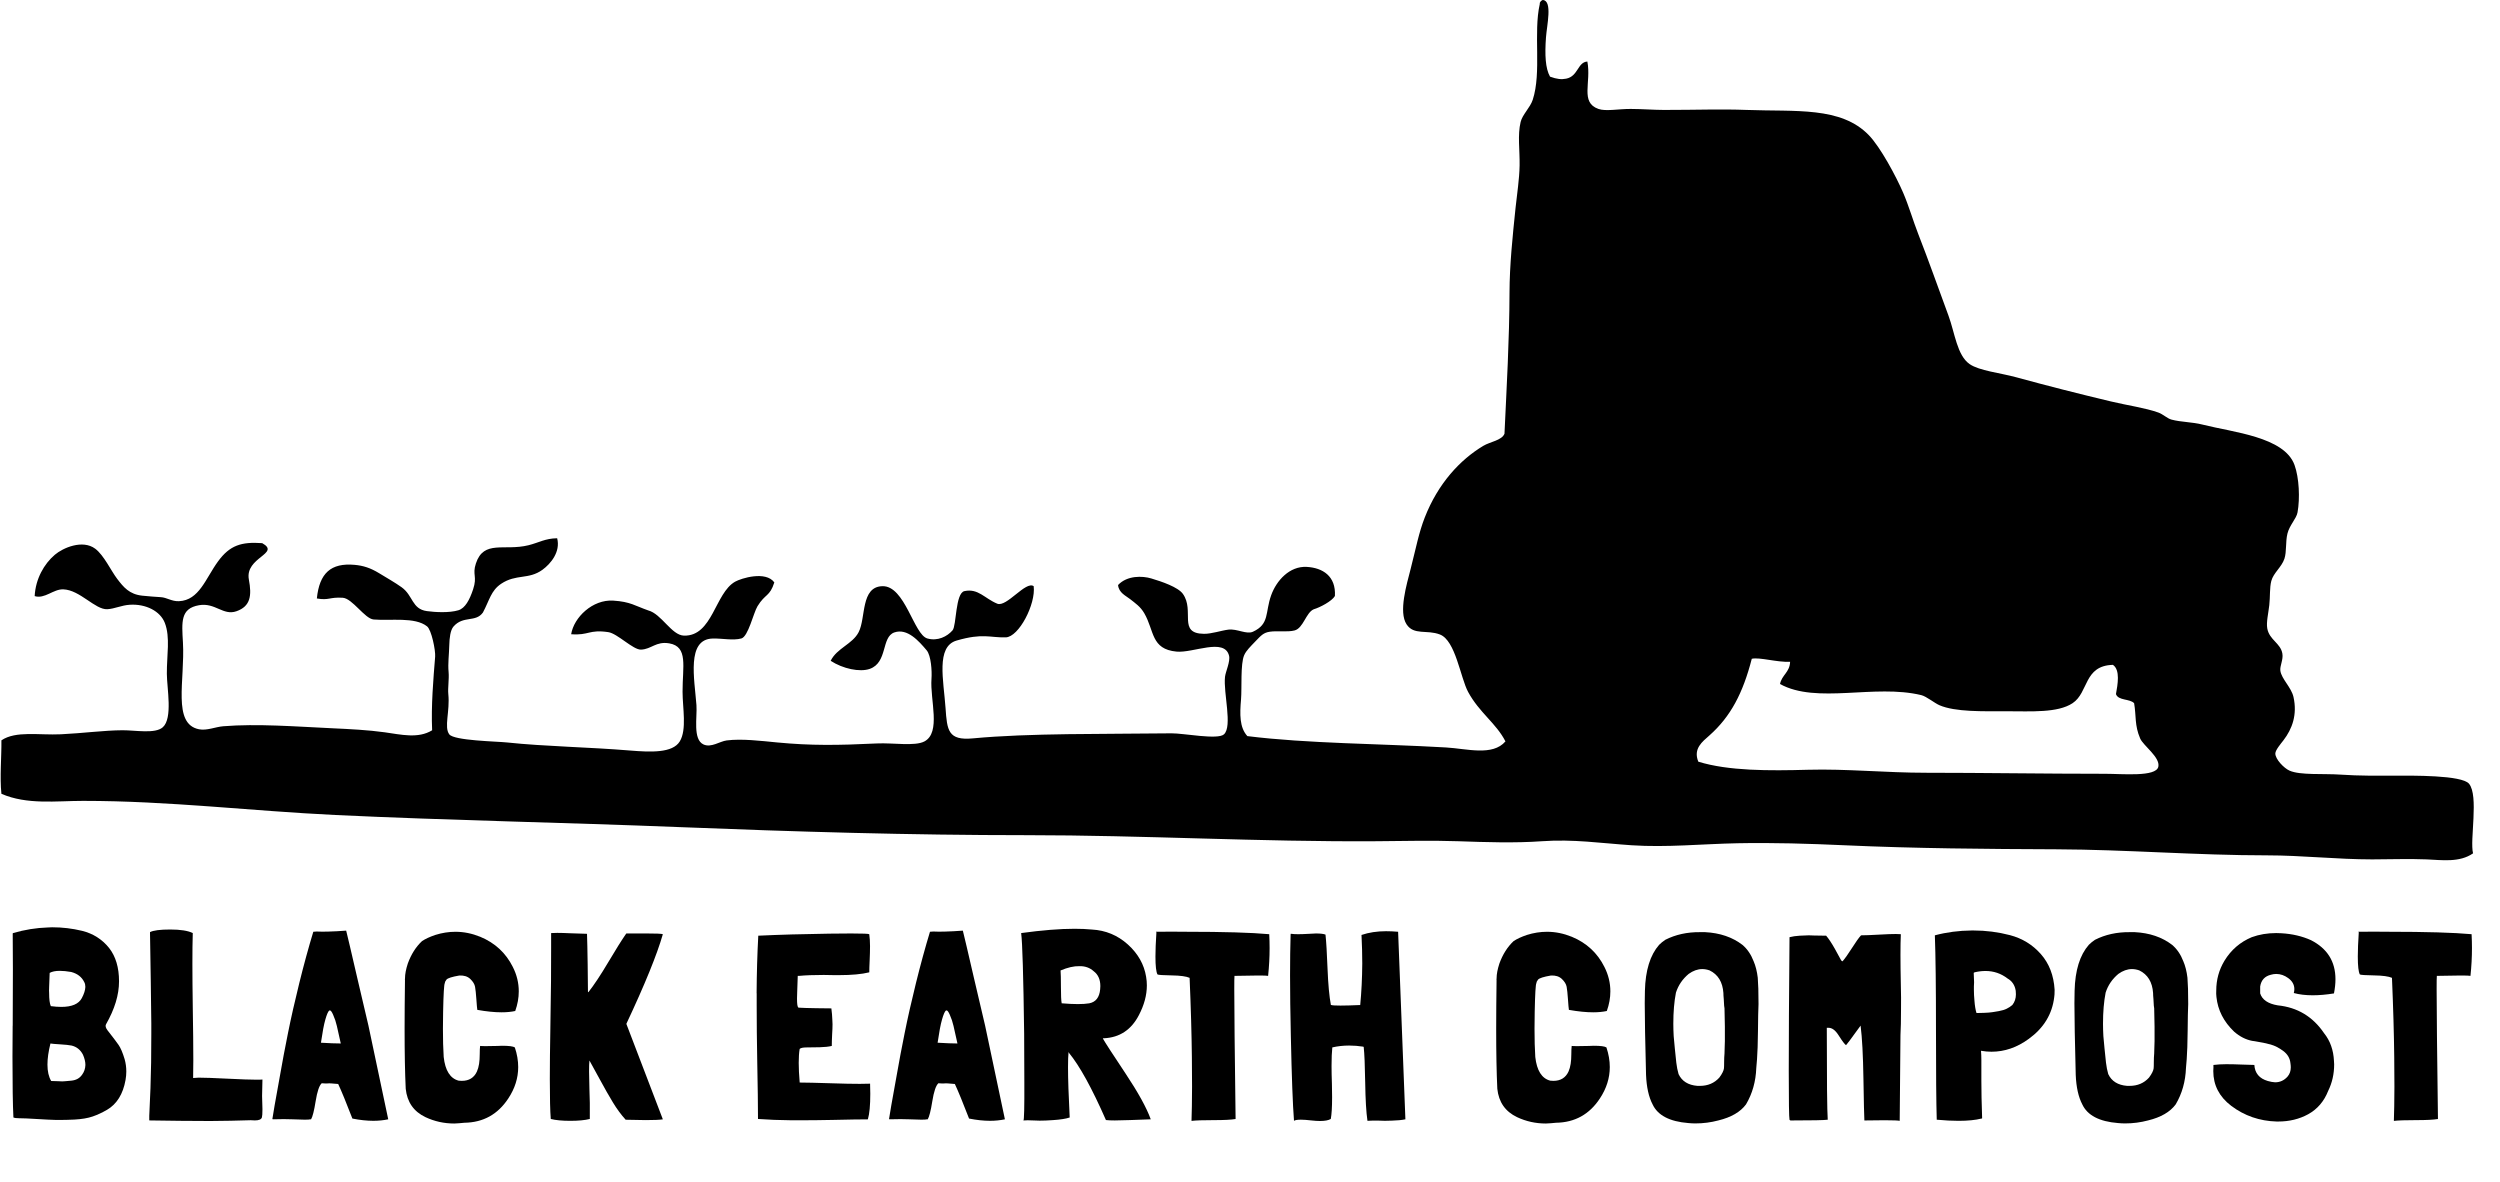 <?xml version="1.0" encoding="UTF-8"?><svg id="Layer_1" xmlns="http://www.w3.org/2000/svg" viewBox="0 0 954 450.89"><defs><style>.cls-1{fill-rule:evenodd;}</style></defs><path class="cls-1" d="m588.79,0c3.7.35,1.49,9.63,1.16,14.24-.49,6.7-.24,11.84,1.54,15.01,2.62.96,4.35,1.13,6.16.77,4.61-.9,4.35-6.32,8.09-6.54,1.56,8.05-2.85,15.59,4.23,18.09,2.79.99,7.62-.02,12.32,0,4.4.02,8.98.38,12.7.38,12.58,0,21.63-.38,31.57,0,18.59.71,35.94-1.38,46.58,9.62,4.45,4.6,10.36,15.63,13.09,21.94,2.18,5.05,3.75,10.6,5.77,15.78,4.13,10.56,7.34,19.79,11.55,31.18,2.42,6.55,3.25,15.15,8.08,18.48,3.67,2.53,11.57,3.33,17.71,5,12.56,3.43,23.07,6.1,36.19,9.24,6.39,1.53,12.98,2.42,18.09,4.23,1.78.63,3.37,2.25,5,2.69,3.7,1,7.83.88,11.94,1.93,11.53,2.93,31.14,4.63,35.03,15.4,1.78,4.93,2.11,12.79,1.15,18.09-.43,2.4-3.05,4.84-3.85,8.08-.78,3.17-.26,6.92-1.16,9.62-1.07,3.2-4.19,5.38-5,8.47-.67,2.53-.41,6.06-.77,9.24-.36,3.16-1.19,6.5-.77,8.86.79,4.42,5.09,5.58,5.77,9.62.4,2.34-1.03,4.7-.77,6.54.45,3.15,4.19,6.34,5.01,10.01,1.5,6.73-.46,12.14-3.85,16.55-.94,1.23-3.06,3.68-3.08,5-.03,2.17,3.28,5.6,5.39,6.54,4.08,1.84,12.97,1.07,19.63,1.54,6.79.48,14.2.41,20.02.39,7.32-.03,26.11-.24,28.87,3.08,3.79,4.54.23,21.55,1.54,26.56-5.16,3.59-11.86,2.56-17.71,2.31-6.89-.29-13.91,0-20.79,0-13.34,0-26.91-1.54-40.04-1.54-26.84,0-53.76-2.2-80.46-2.31-26.57-.11-53.84-.31-80.84-1.54-13.49-.61-27.37-1.04-40.81-.77-13.6.27-27.08,1.66-40.42.77-11.54-.77-22.28-2.4-34.26-1.54-10.31.74-21.32.37-31.95,0-10.39-.36-20.92-.07-31.18,0-44.27.3-88.95-2.31-133.59-2.31-44.31,0-88.58-1.33-132.43-3.08-44.06-1.76-88-2.56-131.28-4.62-32.15-1.53-63.42-5.39-96.24-5.39-10.31,0-21.38,1.56-31.18-2.7-.67-6.36.08-14.33,0-20.4,5.48-3.72,14.3-1.91,22.71-2.31,8.14-.38,16.52-1.51,23.48-1.54,4.98-.02,12.48,1.46,15.4-1.15,3.85-3.44,1.57-14.84,1.54-20.4-.04-7.09,1.35-13.9-.76-19.39-1.74-4.53-7.26-7.33-13.37-6.95-3.23.2-5.79,1.55-8.59,1.7-4.65.25-10.41-7.36-16.81-7.58-3.8-.13-7.08,3.78-10.91,2.58.35-6.62,3.6-12.29,7.7-15.78,3.08-2.63,10.57-5.91,15.4-2.31,3.31,2.47,6.03,8.42,8.39,11.51,2.41,3.15,4.61,5.91,9.62,6.42,2.37.24,5.28.47,7,.56,2.31.12,4.16,1.65,6.93,1.54,7.77-.32,10.19-8.71,14.94-15.2,4.5-6.15,8.9-7.51,16.84-6.95,7.22,4.01-6.68,5.35-5.08,13.9,1.13,6.04.69,10.19-4.76,12.09-5.05,1.77-8.08-3.37-14.24-2.31-7.18,1.24-6.61,6.4-6.16,14.24.82,14.46-4.16,31.11,6.16,33.11,3,.58,6.19-.91,9.24-1.16,12.97-1.05,27.65.12,41.58.77,6.71.31,13.63.65,20.02,1.54,6.23.87,12.78,2.5,18.09-.77-.42-9.31.47-19.73,1.15-28.1.19-2.36-1.38-10.2-3.08-11.55-4.64-3.7-13.86-2.07-20.41-2.63-3.36-.29-8.11-8.05-11.76-8.29-5.06-.33-5.26,1.09-9.89.27.97-9.64,5.33-13.66,14.44-12.83,3.25.3,6.01,1.16,9.36,3.21,2.75,1.68,6.09,3.58,8.56,5.35,4.4,3.16,3.87,8.3,9.62,9.09,3.09.43,8.54.74,12.03-.32,2.58-.78,4.28-3.96,5.61-7.97,1.69-5.06-.39-5.47,1.07-9.89,3-9.11,10.84-4.67,20.05-6.95,4.04-1,6.36-2.61,10.96-2.67,1.34,5.16-2.43,9.72-5.61,12.03-5.32,3.86-10,1.49-15.77,5.35-3.88,2.6-4.42,6.2-6.95,10.96-2.79,3.88-7.49,1.07-11.23,5.35-1.21,1.39-1.54,4.45-1.6,6.95-.1,3.95-.58,7.08-.27,10.43.24,2.63-.34,6.12-.11,8.37.68,6.63-1.72,12.64.38,15.4,1.83,2.4,18.05,2.67,21.94,3.08,14.62,1.55,31.33,1.78,46.97,3.08,7.92.66,16.29,1.01,19.03-3.46,2.76-4.51,1.08-12.8,1.07-18.98-.02-9.65,2.22-17.19-5.08-18.45-5.07-.87-6.8,2.26-10.79,2.39-3.01.1-8.98-6.16-12.47-6.67-7.47-1.1-7.31,1.32-14.17.8,1.03-6.43,8.18-13.33,16.04-12.83,6.63.42,8.31,1.98,13.37,3.74,5.08,1.34,8.89,9.49,13.63,9.62,10.95.3,11.82-16.23,19.52-20.58,2.34-1.32,11.68-4.22,14.97.27-1.75,5.52-3.46,4.23-6.42,9.09-1.54,2.52-3.54,11.59-6.15,12.3-3.22.87-7.28-.07-10.99.03-10.03.28-6.9,15.42-6.16,25.41.34,4.56-1.47,13.1,2.7,15.01,2.92,1.34,6.18-1.2,8.85-1.54,5.75-.73,13,.17,19.25.77,12.9,1.23,23.02,1.11,38.11.38,6.08-.29,14.47,1.16,18.09-.77,6.41-3.41,2.1-15.83,2.69-23.87.22-2.93-.14-8.89-1.84-10.9-2.94-3.48-7.36-8.56-12.34-6.82-5.02,1.75-2.47,11.46-9.36,13.9-3.81,1.35-10.33-.06-14.93-3.07,2.38-4.86,8.34-6.35,10.69-10.96,2.79-5.47.72-17.3,9.05-17.52,8.66-.23,11.96,18.52,17.18,19.96,3.92,1.09,7.52-.74,9.59-3.11,1.54-1.77,1.03-14.23,4.54-14.97,5.27-1.12,7.7,2.82,12.52,4.8,3.56,1.46,10.9-8.83,13.9-6.68.86,6.82-5.66,19.39-10.65,19.53-6.11.16-8.68-1.71-18.75,1.21-7.99,2.31-4.96,15.2-4.23,25.79.58,8.5.97,12.43,10.39,11.55,21.68-2.04,49.76-1.6,75.84-1.93,4.54-.06,17.69,2.57,20.02.38,3.31-3.1-.28-15.74.39-21.94.21-1.96,2.1-5.87,1.54-8.08-1.75-6.91-13.68-.94-20.02-1.54-9.82-.93-8.43-7.91-12.32-14.63-1.51-2.6-3.47-3.85-5.39-5.39-1.59-1.27-4.35-2.39-4.62-5.39,3.47-3.71,9.33-3.52,12.71-2.5,3.9,1.17,10.17,3.27,12.03,5.88,4.61,6.48-2.08,15.13,8.02,15.24,2.96.03,6.59-1.26,9.35-1.6,3.29-.41,6.89,1.93,9.36.8,6.42-2.94,4.6-7.35,6.95-13.9,2.02-5.64,7.03-11.19,13.56-10.84,6.08.33,11.21,3.5,10.77,11.11-1.12,1.96-5.69,4.36-8.07,5.06-2.98,1.25-3.97,7.21-7.32,8.08-2.72.71-6.64.06-9.47.49-2.37.36-3.27,1.36-5.54,3.74-1.83,1.92-3.44,3.44-4.22,5.21-1.47,3.33-.84,12.55-1.2,16.84-.49,5.7-.61,10.72,2.41,14.04,23.1,2.87,50.15,2.85,75.78,4.33,7.99.46,17.78,3.41,22.71-2.31-3.57-6.97-9.93-10.91-14.24-18.86-2.96-5.46-4.78-19.65-10.78-21.94-5.01-1.92-9.89.39-12.7-3.85-3.14-4.74.02-15.19,1.54-21.17,2.09-8.19,3.13-13.86,5.39-19.63,5.08-12.98,13.43-21.99,22.33-27.33,2.65-1.59,7.06-2.07,8.09-4.62.83-18,1.88-35.95,1.92-53.9.03-10.38,1.16-21.27,2.31-32.34.55-5.24,1.45-10.81,1.54-16.17.1-5.87-.82-11.54.39-16.55.69-2.87,3.63-5.46,4.62-8.47,3.43-10.49.19-25.53,2.69-36.57.03-.12-.02-.26,0-.39.22-.55.6-.94,1.16-1.15Zm79.69,251.39c-3.36,13.05-8.03,22.04-16.17,29.26-2.64,2.34-6.28,5.01-4.23,10.01,11.5,3.55,26.99,3.5,41.96,3.08,14.37-.4,29.6,1.15,45.04,1.15,21.16,0,45.7.39,68.14.39,6.77,0,19.53,1.28,20.4-2.69.79-3.6-5.74-8.01-6.93-10.78-2.19-5.08-1.46-8.54-2.31-13.47-1.69-1.77-6.02-.91-6.93-3.47.65-3.64,1.71-9.2-1.16-11.16-11.18.3-9.21,10.53-15.4,14.63-5.68,3.76-15.8,3.08-25.02,3.08s-19.71.32-25.79-2.31c-1.89-.82-4.96-3.37-6.93-3.85-17.83-4.31-39.88,3.52-53.9-4.24.68-3.43,3.73-4.48,3.85-8.47-5.09.22-11.61-1.83-14.63-1.16Z"/><path d="m4.85,391.42c.05-8.51.07-15.69.07-21.57s-.02-10.42-.07-13.65l.14-.14c4.37-1.28,8.79-2,13.26-2.14.57,0,1.12-.02,1.64-.07,3.9,0,7.7.45,11.41,1.35,4.23,1.05,7.67,3.23,10.34,6.56,2.52,3.23,3.78,7.46,3.78,12.69s-1.66,10.62-4.99,16.47c-.29.57-.1,1.31.57,2.21,2.04,2.61,3.46,4.48,4.24,5.6.78,1.12,1.56,2.93,2.32,5.45.43,1.52.64,3.09.64,4.71,0,1.05-.1,2.12-.29,3.21-.48,2.71-1.31,5.01-2.5,6.92-1.19,1.9-2.7,3.39-4.53,4.46-1.83,1.07-3.67,1.93-5.52,2.57-1.85.64-4.18,1.03-6.99,1.18-2.09.1-3.92.14-5.49.14h-1.5c-1.9-.05-4.36-.17-7.38-.36-3.02-.19-5.26-.29-6.74-.29-.95,0-1.66-.09-2.14-.29-.24-4.75-.36-12.5-.36-23.24,0-3.61.02-7.53.07-11.76Zm14.4,6.77c-.76,3.04-1.14,5.73-1.14,8.06,0,2.57.47,4.66,1.43,6.27h.36c.38,0,1.14.02,2.28.07.57.05,1.09.07,1.57.07s.86-.02,1.14-.07c.62-.05,1.39-.12,2.32-.21.93-.09,1.73-.33,2.42-.71.69-.38,1.27-.93,1.75-1.64.76-1.04,1.16-2.26,1.21-3.64,0-1.19-.31-2.5-.93-3.92-.95-1.85-2.4-3.02-4.35-3.49-.95-.19-2.41-.34-4.38-.46-1.97-.12-3.2-.22-3.67-.32Zm-.5-21.24c-.05.71-.05,1.38,0,2,0,2.38.21,4.04.64,4.99,1.47.19,2.8.29,3.99.29,4.04,0,6.65-1.12,7.84-3.35.86-1.62,1.31-3.04,1.35-4.28,0-.71-.14-1.33-.43-1.85-.95-1.95-2.61-3.23-4.99-3.85-1.66-.29-3.11-.43-4.35-.43-1.62,0-2.9.26-3.85.78,0,.33-.07,2.23-.21,5.7Z"/><path d="m56.96,427.56v-1.78c.38-7.32.62-14.09.71-20.32.05-4.18.07-7.79.07-10.84v-4.13l-.21-16.61c-.1-7.37-.19-13.43-.29-18.18,1.28-.67,3.86-1,7.73-1s6.74.45,8.59,1.35c-.1,3.14-.14,7.05-.14,11.73s.05,10.16.14,16.43c.14,8.37.21,15.16.21,20.39,0,2.61-.02,4.82-.07,6.63v.14c.29-.05.97-.09,2.07-.14,2.14,0,5.81.13,11.01.39,5.2.26,8.92.39,11.16.39,1.09,0,1.83-.02,2.21-.07l-.14,6.27c.09,2.09.14,3.78.14,5.06,0,1.62-.07,2.66-.21,3.14-.24.76-1.14,1.14-2.71,1.14-.57-.1-2.06-.1-4.46,0-2.4.09-6.21.17-11.44.21h-3.49c-5.13,0-12.1-.07-20.89-.21Z"/><path d="m103.94,426.99c0-.19.29-1.92.86-5.2l2.14-11.91c.81-4.66,1.79-9.88,2.96-15.68,1.16-5.8,2.6-12.15,4.31-19.07,1.71-6.91,3.49-13.44,5.35-19.57.95-.09,1.65-.12,2.1-.07.45.05,1.68.05,3.67,0,2-.05,4.25-.17,6.77-.36.47,1.85,1.88,7.84,4.21,17.96l4.28,18.25,7.56,35.79c-1.81.38-3.71.57-5.7.57-2.47,0-5.13-.29-7.98-.86-2.33-6.04-4.13-10.43-5.42-13.19-1.09-.09-1.95-.17-2.57-.21-.62-.05-1.12-.05-1.5,0-.38.05-1.12.02-2.21-.07-.95.86-1.72,3.14-2.32,6.84-.59,3.71-1.18,6.01-1.75,6.92h-.29c-.29.1-1,.14-2.14.14s-2.69-.05-4.63-.14c-.95-.05-2.06-.07-3.31-.07s-2.67.02-4.24.07l-.14-.14Zm18.54-29.09c3.14.19,5.66.29,7.56.29l-1.5-6.7c-.33-1.47-.81-2.9-1.43-4.28-.48-1.09-.88-1.64-1.21-1.64-.1,0-.19.02-.29.07-.43.38-.92,1.52-1.46,3.42-.55,1.9-1.1,4.85-1.68,8.84Z"/><path d="m154.55,374.31c-.05-.33-.05-.67,0-1,0-1.57.36-3.45,1.07-5.63,1.28-3.52,3.09-6.37,5.42-8.55,1.28-.86,2.97-1.64,5.06-2.35,2.57-.81,5.13-1.21,7.7-1.21,3.18,0,6.34.64,9.48,1.92,5.61,2.33,9.74,6.16,12.4,11.48,1.52,2.99,2.28,6.11,2.28,9.34,0,2.47-.45,4.97-1.35,7.49-1.52.33-3.26.5-5.2.5-2.66,0-5.75-.31-9.27-.93-.1-.57-.21-1.92-.36-4.06s-.31-3.72-.5-4.74c-.19-1.02-.8-2.02-1.82-2.99-1.02-.97-2.41-1.41-4.17-1.32-2.8.48-4.44,1-4.92,1.57-.1.1-.26.36-.5.78l-.14.57c-.29.48-.5,4.11-.64,10.91-.05,2.28-.07,4.44-.07,6.49,0,4.09.09,7.68.29,10.76.57,5.18,2.47,8.2,5.7,9.05.43.05.83.07,1.21.07,2.76,0,4.68-1.19,5.77-3.56.38-.86.65-1.83.82-2.92.17-1.09.25-2.32.25-3.67s.05-2.41.14-3.17c.38.05,1.13.07,2.25.07s2.58-.02,4.38-.07c.62,0,1.19-.02,1.71-.07,2.66,0,4.3.21,4.92.64.86,2.57,1.28,5.06,1.28,7.49,0,4.18-1.26,8.17-3.78,11.98-3.99,6.08-9.58,9.17-16.75,9.27-1.28.14-2.57.24-3.85.29-3.9,0-7.56-.81-10.98-2.42-4.52-2.14-7.03-5.75-7.56-10.84-.29-6.04-.43-13.66-.43-22.88,0-5.46.05-11.55.14-18.25Z"/><path d="m210.02,392.13c.24-13.54.33-23.67.29-30.37v-5.7c.67-.05,1.45-.07,2.35-.07,1.38,0,2.99.05,4.85.14,3.18.14,5.35.21,6.49.21.09,2.52.18,6.41.25,11.66.07,5.25.11,8.71.11,10.37v.14l.14.14c2.14-2.71,4.67-6.52,7.59-11.44,2.92-4.92,5.19-8.54,6.81-10.87l.14-.14h7.13c4.13,0,6.39.1,6.77.29-2.23,7.79-6.87,19.18-13.9,34.15v.14l13.9,36.36c-1.19.19-3.35.29-6.49.29-2.09,0-4.66-.05-7.7-.14-1.76-1.95-3.39-4.16-4.88-6.63-1.5-2.47-3.15-5.37-4.95-8.7l-3.99-7.27c-.1.9-.14,2.29-.14,4.17s.05,4.22.14,7.02c.14,3.75.19,6.65.14,8.7v2.42c-1.85.47-4.34.71-7.45.71s-5.6-.24-7.45-.71c-.24-2.95-.36-8.01-.36-15.18,0-5.37.07-11.93.21-19.68Z"/><path d="m288.72,379.02c.05-7.65.26-14.97.64-21.96,8.08-.38,17.11-.64,27.09-.78,3.33-.05,6.11-.07,8.34-.07,4.47,0,6.77.1,6.92.29.19,1.38.29,2.89.29,4.53s-.05,3.46-.14,5.45c-.1,2-.14,3.52-.14,4.56-2.85.71-6.7,1.07-11.55,1.07h-1.85c-1.43-.05-2.76-.07-3.99-.07-3.8,0-6.96.12-9.48.36h-.43c0,.57-.07,2.61-.21,6.13-.05.95-.07,1.78-.07,2.5,0,1.95.14,3.07.43,3.35l.14.14c1.57.1,3.81.17,6.74.21,2.92.05,4.86.07,5.81.07v.14c.19,1.38.31,2.8.36,4.28,0,.52.02,1.07.07,1.64,0,1.09-.05,2.31-.14,3.64-.1,2-.14,3.54-.14,4.63-1.19.29-2.72.45-4.6.5-1.88.05-3.53.07-4.95.07s-2.33.19-2.71.57c-.24,1.43-.36,3.2-.36,5.31s.12,4.57.36,7.38v.14c2.23,0,6.39.1,12.48.29,4.04.14,7.53.21,10.48.21,1.47,0,2.78-.02,3.92-.07v.36c.05,1.24.07,2.4.07,3.49,0,4.42-.31,7.68-.93,9.77-2.8,0-7.22.07-13.26.21-4.47.09-8.55.14-12.26.14h-3.64c-4.61-.05-8.86-.21-12.76-.5,0-5.04-.1-12.38-.29-22.03-.14-7.7-.21-14.78-.21-21.24v-4.71Z"/><path d="m339.26,426.99c0-.19.29-1.92.86-5.2l2.14-11.91c.81-4.66,1.79-9.88,2.96-15.68,1.16-5.8,2.6-12.15,4.31-19.07,1.71-6.91,3.49-13.44,5.35-19.57.95-.09,1.65-.12,2.1-.07.45.05,1.68.05,3.67,0,2-.05,4.25-.17,6.77-.36.47,1.85,1.88,7.84,4.21,17.96l4.28,18.25,7.56,35.79c-1.81.38-3.71.57-5.7.57-2.47,0-5.13-.29-7.98-.86-2.33-6.04-4.13-10.43-5.42-13.19-1.09-.09-1.95-.17-2.57-.21-.62-.05-1.12-.05-1.5,0-.38.05-1.12.02-2.21-.07-.95.86-1.72,3.14-2.32,6.84-.59,3.71-1.18,6.01-1.75,6.92h-.29c-.29.1-1,.14-2.14.14s-2.69-.05-4.63-.14c-.95-.05-2.06-.07-3.31-.07s-2.67.02-4.24.07l-.14-.14Zm18.54-29.09c3.14.19,5.66.29,7.56.29l-1.5-6.7c-.33-1.47-.81-2.9-1.43-4.28-.48-1.09-.88-1.64-1.21-1.64-.1,0-.19.02-.29.07-.43.38-.92,1.52-1.46,3.42-.55,1.9-1.1,4.85-1.68,8.84Z"/><path d="m389.67,356.06c7.98-1.09,14.77-1.64,20.37-1.64,2.42,0,4.62.1,6.62.29,5.26.29,9.84,2.19,13.73,5.7,3.89,3.52,6.21,7.63,6.97,12.33.19,1.09.28,2.19.28,3.28,0,3.71-1.02,7.51-3.07,11.41-2.9,5.56-7.32,8.48-13.26,8.77h-.43v.14c.76,1.38,3.6,5.76,8.52,13.15,4.92,7.39,8.16,13.27,9.73,17.64-.67,0-3.33.1-7.98.29-2.33.09-4.24.14-5.74.14s-2.58-.05-3.24-.14h-.14c-5.34-12.17-10.05-20.72-14.12-25.66l-.14-.36c-.14,1.33-.21,3.28-.21,5.85,0,4.47.21,10.86.64,19.18-1.38.48-3.49.81-6.34,1-1.9.14-3.61.21-5.13.21-.76,0-1.45-.02-2.07-.07-1.95-.1-3.33-.1-4.13,0,.29,0,.4-4.92.36-14.76,0-4.89-.02-11.03-.07-18.39-.29-22.05-.67-34.84-1.14-38.35Zm15.04,14.26c.09,1.09.14,3.2.14,6.31s.09,5.19.29,6.24h.14c2.28.19,4.28.29,6,.29s3.18-.09,4.36-.29c2.5-.47,3.9-2.26,4.18-5.35.05-.43.07-.83.07-1.21,0-2.52-.85-4.42-2.55-5.7-1.47-1.33-3.29-1.97-5.46-1.92-2.08-.05-4.47.5-7.17,1.64Z"/><path d="m441.14,355.56c4.09-.05,7.91-.05,11.48,0,14.35,0,24.93.31,31.72.93.09,1.76.14,3.52.14,5.28,0,3.52-.19,7.06-.57,10.62-.38-.09-1.62-.14-3.71-.14s-5.04.05-8.84.14h-.29v.29c-.05.24-.07,1.88-.07,4.92,0,7.6.17,23.98.5,49.12v.29c-1.66.29-4.47.43-8.41.43s-6.75.09-8.41.29c0-.1.05-1.97.14-5.63.05-1.81.07-4.28.07-7.41s-.02-6.92-.07-11.33c-.1-8.84-.38-18.87-.86-30.08v-.14c-1.28-.57-3.55-.88-6.81-.93-3.26-.05-5.07-.17-5.45-.36-.52-.95-.78-3.23-.78-6.84,0-2.42.12-5.46.36-9.12v-.14l-.14-.14Z"/><path d="m492.54,356.49v-.14h.29c.62.1,1.47.14,2.57.14s2.42-.05,3.99-.14c1.04-.05,1.97-.09,2.78-.14,1.66,0,2.88.14,3.64.43.29,2.71.55,7.06.78,13.05.24,5.99.67,10.6,1.28,13.83h.14c.47.14,1.64.21,3.49.21s4.37-.07,7.56-.21c.47-4.89.74-10.17.78-15.83,0-3.52-.1-7.15-.29-10.91,2.8-.95,5.92-1.43,9.34-1.43,1.47,0,3.02.07,4.63.21l2.78,71.57c-1.38.29-3.07.45-5.06.5-1,.05-1.91.07-2.75.07s-1.6-.02-2.32-.07c-1.43-.05-2.83-.02-4.21.07h-.14c-.48-3.23-.76-8.1-.86-14.61-.1-6.51-.29-11.03-.57-13.54l-.14-.14c-1.85-.29-3.66-.43-5.42-.43-2.23,0-4.37.24-6.42.71-.19,1.76-.29,4.13-.29,7.13,0,2,.05,4.28.14,6.84.05,1.85.07,3.54.07,5.06,0,3.75-.17,6.51-.5,8.27-.86.52-2.23.78-4.13.78-.95,0-2.04-.07-3.28-.21-1.62-.19-2.95-.29-3.99-.29-1.33,0-2.21.14-2.64.43-.48-6.04-.88-16.9-1.21-32.58-.19-8.46-.29-16.09-.29-22.88,0-5.85.07-11.1.21-15.75Z"/><path d="m571.1,374.31c-.05-.33-.05-.67,0-1,0-1.57.36-3.45,1.07-5.63,1.28-3.52,3.09-6.37,5.42-8.55,1.28-.86,2.97-1.64,5.06-2.35,2.57-.81,5.13-1.21,7.7-1.21,3.18,0,6.34.64,9.48,1.92,5.61,2.33,9.74,6.16,12.4,11.48,1.52,2.99,2.28,6.11,2.28,9.34,0,2.47-.45,4.97-1.35,7.49-1.52.33-3.26.5-5.2.5-2.66,0-5.75-.31-9.27-.93-.1-.57-.21-1.92-.36-4.06s-.31-3.72-.5-4.74c-.19-1.02-.8-2.02-1.82-2.99-1.02-.97-2.41-1.41-4.17-1.32-2.8.48-4.44,1-4.92,1.57-.1.1-.26.36-.5.78l-.14.57c-.29.48-.5,4.11-.64,10.91-.05,2.28-.07,4.44-.07,6.49,0,4.09.09,7.68.29,10.76.57,5.18,2.47,8.2,5.7,9.05.43.05.83.07,1.21.07,2.76,0,4.68-1.19,5.77-3.56.38-.86.65-1.83.82-2.92.17-1.09.25-2.32.25-3.67s.05-2.41.14-3.17c.38.05,1.13.07,2.25.07s2.58-.02,4.38-.07c.62,0,1.19-.02,1.71-.07,2.66,0,4.3.21,4.92.64.86,2.57,1.28,5.06,1.28,7.49,0,4.18-1.26,8.17-3.78,11.98-3.99,6.08-9.58,9.17-16.75,9.27-1.28.14-2.57.24-3.85.29-3.9,0-7.56-.81-10.98-2.42-4.52-2.14-7.03-5.75-7.56-10.84-.29-6.04-.43-13.66-.43-22.88,0-5.46.05-11.55.14-18.25Z"/><path d="m627.7,378.09c.19-7.79,2-13.64,5.42-17.54.67-.67,1.45-1.31,2.35-1.92,3.94-2,8.36-2.97,13.26-2.92h1.92c5.66.29,10.41,1.9,14.26,4.85,1.85,1.57,3.28,3.66,4.28,6.27.76,1.76,1.28,3.85,1.57,6.27.19,2.23.29,5.58.29,10.05-.1,2.14-.17,5.55-.21,10.23-.05,4.68-.17,8.28-.36,10.8,0,.38-.05.94-.14,1.68-.1.74-.14,1.29-.14,1.67-.19,5.18-1.5,9.81-3.92,13.9-2.14,2.9-5.66,4.94-10.55,6.13-2.85.76-5.77,1.14-8.77,1.14-.9,0-1.81-.05-2.71-.14-7.13-.57-11.67-2.95-13.62-7.13-1.47-2.8-2.31-6.56-2.5-11.26-.33-12.74-.5-21.84-.5-27.3,0-2.14.02-3.73.07-4.78Zm10.98,17.32l.43,4.63c.19,2.09.38,3.92.57,5.49.19,1.57.47,3.02.86,4.35,1.28,2.71,3.68,4.21,7.2,4.49h.93c3.04,0,5.51-1.04,7.41-3.14.57-.76,1-1.44,1.28-2.03.29-.59.45-1.09.5-1.5.05-.4.07-1.21.07-2.42s.05-2.29.14-3.24c0-.76.02-1.59.07-2.5.05-.9.07-1.64.07-2.21v-5.56l-.14-6.99-.14-1c0-.67-.05-1.5-.14-2.5-.1-1-.14-1.78-.14-2.35-.29-4.18-2.04-7.06-5.28-8.63-.95-.33-1.88-.5-2.78-.5-1.76,0-3.49.62-5.2,1.85-2.33,1.95-3.95,4.33-4.85,7.13-.67,3.42-1,7.39-1,11.91,0,1.52.05,3.09.14,4.71Z"/><path d="m682.88,427.28c-.19-.76-.29-6.95-.29-18.57s.09-28.65.29-51.08c1.09-.29,2.4-.47,3.92-.57,1.04-.05,2.19-.09,3.42-.14.62,0,1.28.02,2,.07,2.04.05,3.54.07,4.49.07h.14c.95,1.09,2.04,2.73,3.28,4.92l2.42,4.42c.19.29.38.43.57.43.95-1.09,2.16-2.8,3.64-5.13,1.47-2.33,2.61-3.92,3.42-4.78,1.38,0,3.85-.09,7.41-.29,2.42-.14,4.37-.21,5.85-.21.76,0,1.4.02,1.92.07-.1,2.09-.14,4.74-.14,7.95s.05,7,.14,11.37c.09,3.47.12,6.58.07,9.34,0,4.13-.07,7.41-.21,9.84l-.29,32.72c-.71-.14-2.35-.21-4.92-.21h-2.07c-3.75.05-5.92.07-6.49.07-.1-1.66-.21-6.97-.36-15.93-.14-8.96-.5-15.67-1.07-20.14v-.14c-.38.48-1.21,1.62-2.5,3.42-1.28,1.81-2.31,3.16-3.07,4.06-.48-.29-1.43-1.54-2.85-3.78-1.24-1.95-2.54-2.9-3.92-2.85h-.57c0,20.06.12,31.75.36,35.07-1.19.19-5.92.29-14.19.29-.1,0-.24-.1-.43-.29Z"/><path d="m738.34,356.92c4.47-1.19,9.17-1.81,14.12-1.85h.57c4.75,0,9.41.59,13.97,1.78,4.71,1.24,8.64,3.65,11.8,7.24,3.16,3.59,4.91,8.12,5.24,13.58v.14c0,1.28-.05,2.16-.14,2.64-.76,6.51-3.99,11.83-9.7,15.97-4.47,3.28-9.22,4.92-14.26,4.92-1.28,0-2.61-.12-3.99-.36.09,1.09.14,2.28.14,3.56v7.84c0,3.9.09,8.67.29,14.33l-.14.14h-.14c-2.28.57-5.18.86-8.7.86-2.47,0-5.25-.14-8.34-.43-.19-6.32-.29-17.7-.29-34.15s-.14-28.52-.43-36.21Zm14.83,14.33c.05,1.24.09,2.42.14,3.56,0,.57-.02,1.12-.07,1.64v1.28c0,1.28.07,2.66.21,4.13.14,1.95.4,3.52.78,4.71h.29c.47,0,1.37-.02,2.67-.07,1.31-.05,2.33-.13,3.07-.25.74-.12,1.64-.27,2.71-.46,1.07-.19,2-.47,2.78-.86.79-.38,1.51-.86,2.17-1.43.9-1.14,1.35-2.5,1.35-4.06,0-.43-.02-.88-.07-1.35-.33-2.14-1.38-3.71-3.14-4.71-2.47-1.9-5.28-2.85-8.41-2.85-1.33,0-2.71.17-4.13.5-.14.05-.26.12-.36.21Z"/><path d="m791.67,378.09c.19-7.79,2-13.64,5.42-17.54.67-.67,1.45-1.31,2.35-1.92,3.94-2,8.36-2.97,13.26-2.92h1.92c5.66.29,10.41,1.9,14.26,4.85,1.85,1.57,3.28,3.66,4.28,6.27.76,1.76,1.28,3.85,1.57,6.27.19,2.23.29,5.58.29,10.05-.1,2.14-.17,5.55-.21,10.23-.05,4.68-.17,8.28-.36,10.8,0,.38-.05.94-.14,1.68-.1.74-.14,1.29-.14,1.67-.19,5.18-1.5,9.81-3.92,13.9-2.14,2.9-5.66,4.94-10.55,6.13-2.85.76-5.77,1.14-8.77,1.14-.9,0-1.81-.05-2.71-.14-7.13-.57-11.67-2.95-13.62-7.13-1.47-2.8-2.31-6.56-2.5-11.26-.33-12.74-.5-21.84-.5-27.3,0-2.14.02-3.73.07-4.78Zm10.98,17.32l.43,4.63c.19,2.09.38,3.92.57,5.49.19,1.57.47,3.02.86,4.35,1.28,2.71,3.68,4.21,7.2,4.49h.93c3.04,0,5.51-1.04,7.41-3.14.57-.76,1-1.44,1.28-2.03.29-.59.45-1.09.5-1.5.05-.4.07-1.21.07-2.42s.05-2.29.14-3.24c0-.76.02-1.59.07-2.5.05-.9.07-1.64.07-2.21v-5.56l-.14-6.99-.14-1c0-.67-.05-1.5-.14-2.5-.1-1-.14-1.78-.14-2.35-.29-4.18-2.04-7.06-5.28-8.63-.95-.33-1.88-.5-2.78-.5-1.76,0-3.49.62-5.2,1.85-2.33,1.95-3.95,4.33-4.85,7.13-.67,3.42-1,7.39-1,11.91,0,1.52.05,3.09.14,4.71Z"/><path d="m844.64,407.1v-.71c1.47-.19,3.11-.29,4.92-.29s3.8.05,5.99.14c2.19.1,3.75.14,4.71.14.19,3.14,1.9,5.18,5.13,6.13,1,.29,1.92.45,2.78.5,1.9,0,3.49-.74,4.78-2.21.81-.95,1.21-2.11,1.21-3.49,0-.52-.05-1.07-.14-1.64-.19-1.85-1.09-3.39-2.71-4.6-1.62-1.21-3.23-2.04-4.85-2.49-1.62-.45-3.64-.87-6.06-1.25-.48-.09-.81-.14-1-.14-2.42-.47-4.71-1.64-6.84-3.49-3.99-3.8-6.25-8.22-6.77-13.26-.1-.81-.12-1.62-.07-2.42,0-4.13,1.04-7.94,3.14-11.41,2.52-4.13,5.99-7.13,10.41-8.98,2.85-1.04,5.96-1.57,9.34-1.57.67,0,1.33.02,2,.07,4.13.24,7.89,1.12,11.26,2.64,6.23,3.18,9.34,8.15,9.34,14.9,0,1.66-.19,3.47-.57,5.42-2.95.48-5.66.71-8.13.71-2.71,0-5.11-.29-7.2-.86.14-.52.21-1.02.21-1.5,0-1.66-.78-3.07-2.35-4.21-1.43-1.04-2.95-1.57-4.56-1.57-.67,0-1.33.1-2,.29-2.38.57-3.75,2.07-4.13,4.49v2.64c.76,2.42,2.99,3.95,6.7,4.56,7.51.76,13.4,4.3,17.68,10.62,2.33,2.9,3.59,6.44,3.78,10.62,0,.43.02.86.07,1.28,0,3.66-.76,7.03-2.28,10.12-1.57,3.99-4.11,6.96-7.63,8.91-3.38,1.85-7.18,2.78-11.41,2.78h-.64c-6.51-.19-12.29-2.19-17.32-5.99-4.56-3.47-6.84-7.89-6.84-13.26,0-.57.02-1.12.07-1.64Z"/><path d="m899.96,355.56c4.09-.05,7.91-.05,11.48,0,14.35,0,24.93.31,31.72.93.09,1.76.14,3.52.14,5.28,0,3.52-.19,7.06-.57,10.62-.38-.09-1.62-.14-3.71-.14s-5.04.05-8.84.14h-.29v.29c-.05.24-.07,1.88-.07,4.92,0,7.6.17,23.98.5,49.12v.29c-1.66.29-4.47.43-8.41.43s-6.75.09-8.41.29c0-.1.05-1.97.14-5.63.05-1.81.07-4.28.07-7.41s-.02-6.92-.07-11.33c-.1-8.84-.38-18.87-.86-30.08v-.14c-1.28-.57-3.55-.88-6.81-.93-3.26-.05-5.07-.17-5.45-.36-.52-.95-.78-3.23-.78-6.84,0-2.42.12-5.46.36-9.12v-.14l-.14-.14Z"/></svg>